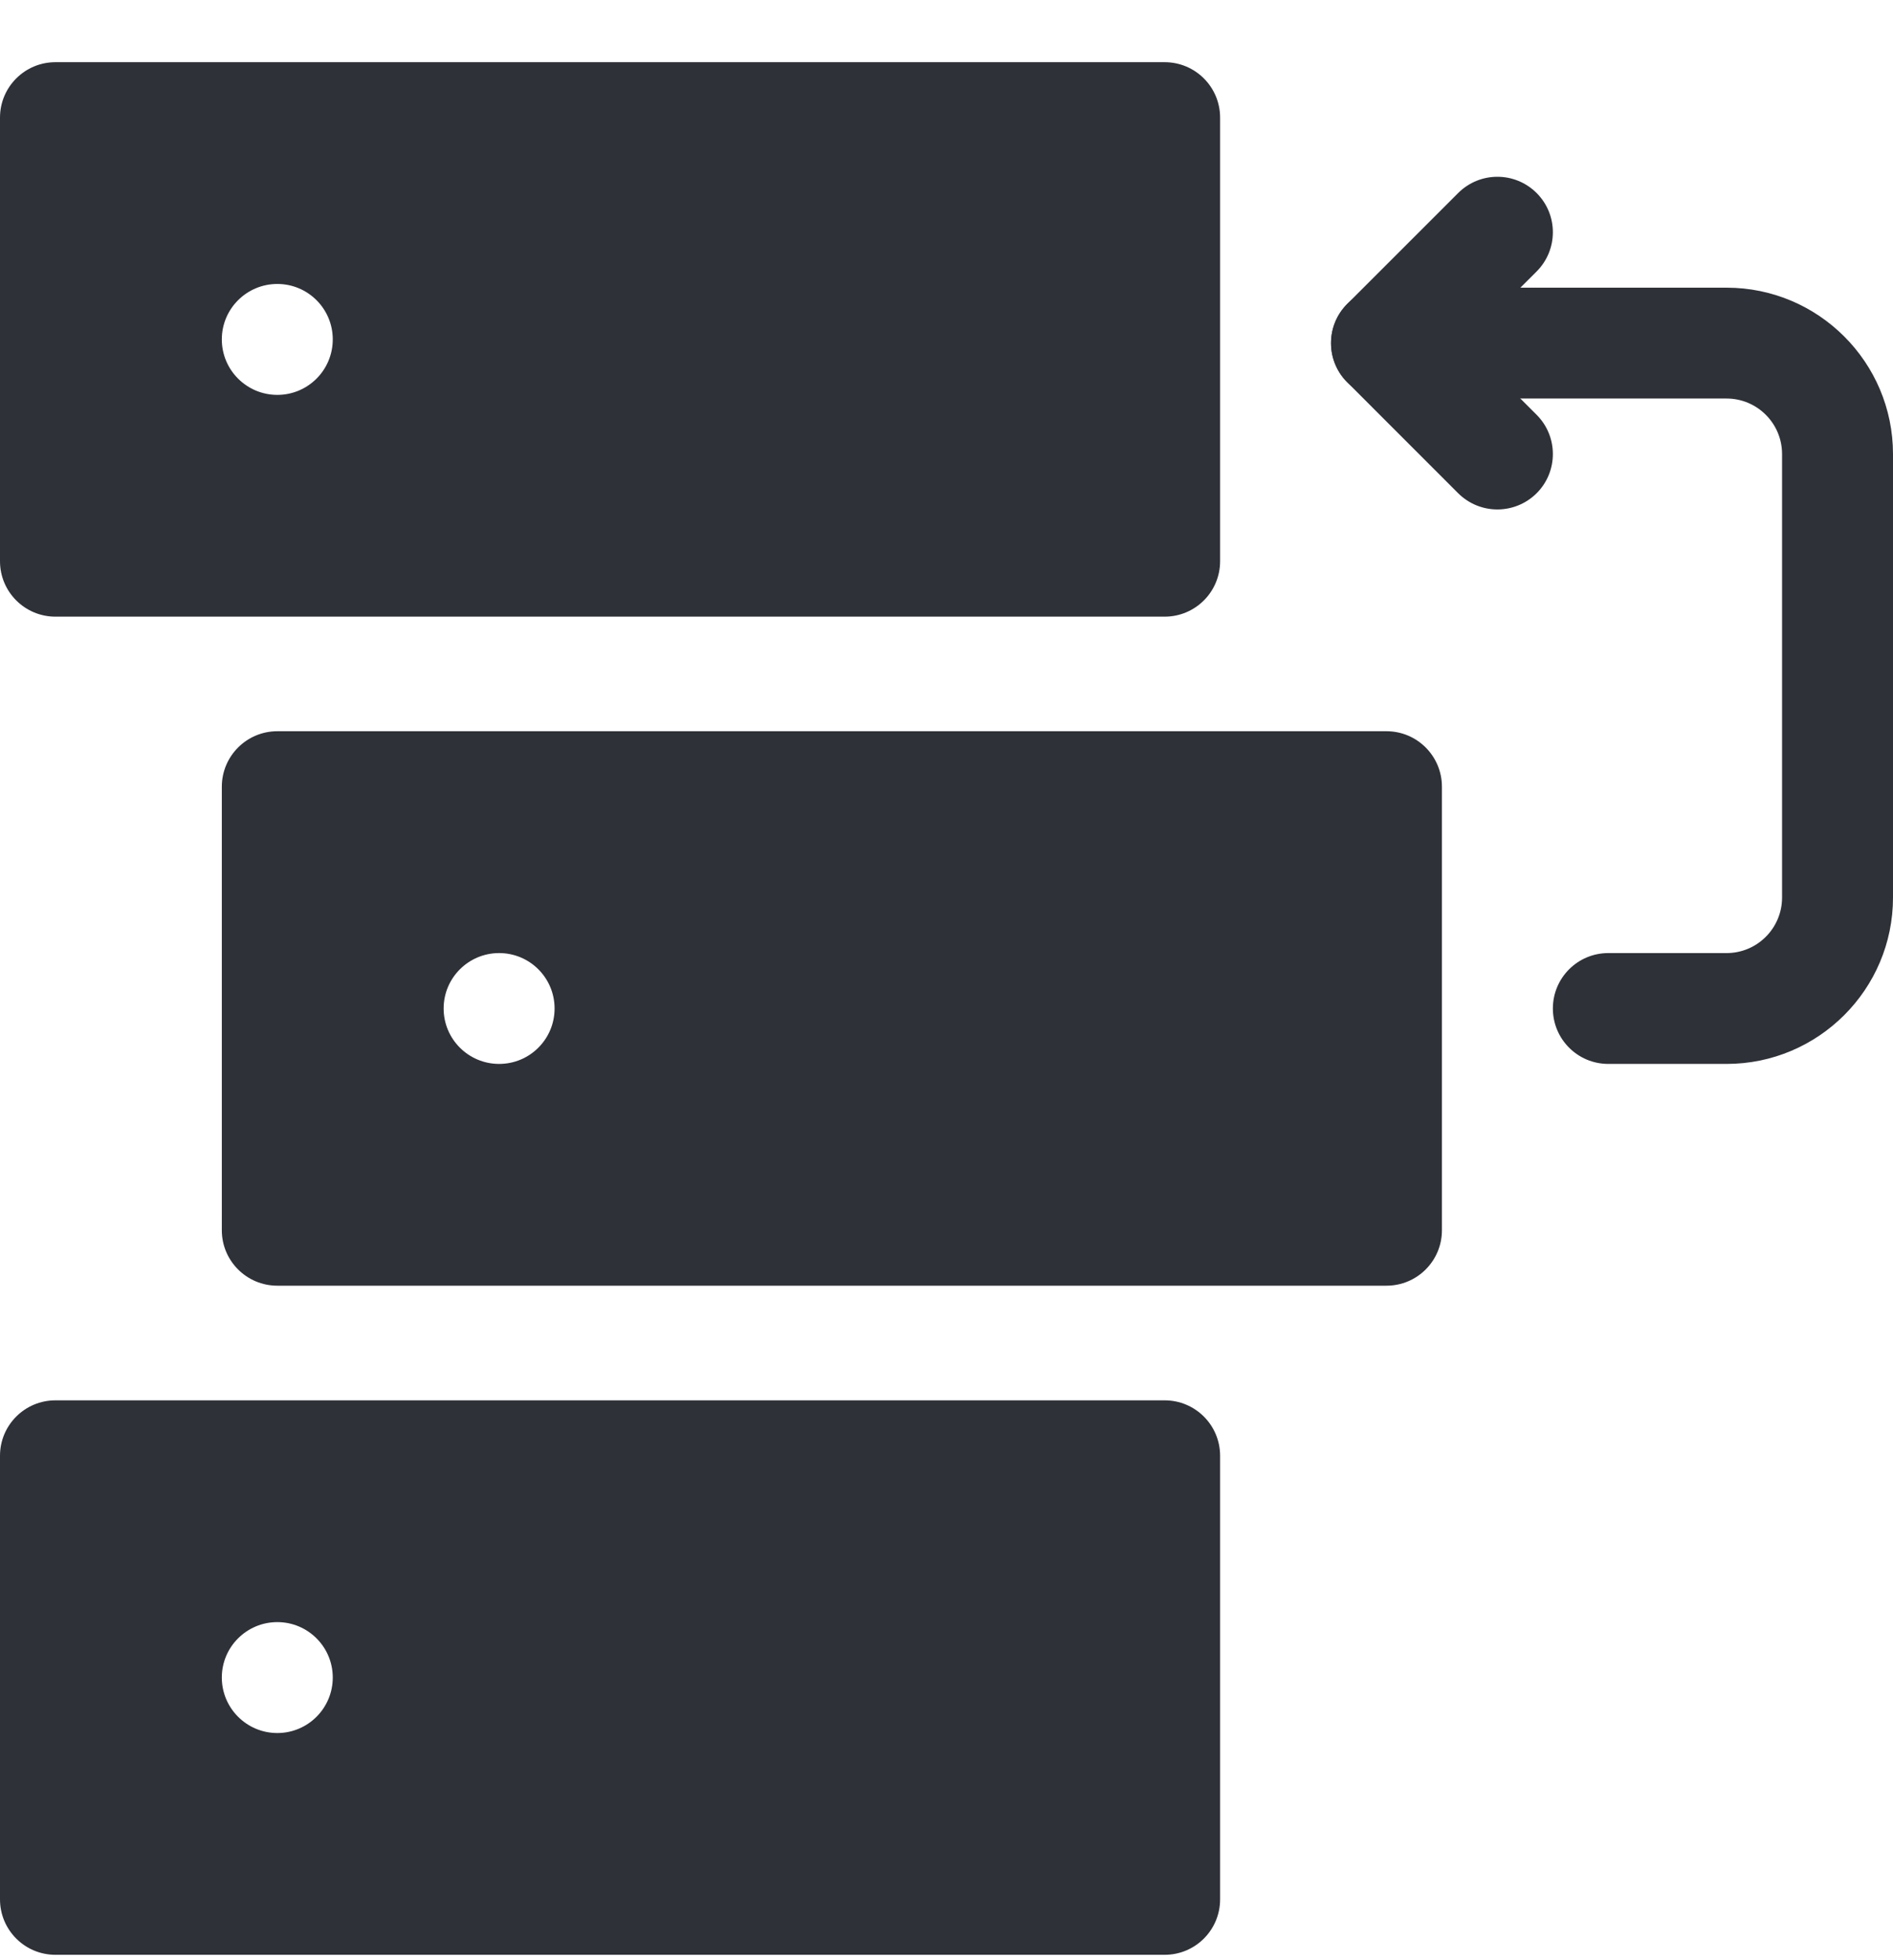 <?xml version="1.0" encoding="UTF-8"?> <svg xmlns="http://www.w3.org/2000/svg" width="28" height="29" viewBox="0 0 28 29" fill="none"><path d="M25.539 15.74H23.789C23.336 15.74 22.969 15.373 22.969 14.92C22.969 14.467 23.336 14.1 23.789 14.1H25.539C25.991 14.1 26.359 13.732 26.359 13.279V6.717C26.359 6.264 25.991 5.896 25.539 5.896H20.508C20.055 5.896 19.688 5.529 19.688 5.076C19.688 4.623 20.055 4.256 20.508 4.256H25.539C26.896 4.256 28 5.36 28 6.717V13.279C28 14.636 26.896 15.74 25.539 15.74Z" fill="#2E3138"></path><path d="M22.148 7.537C21.939 7.537 21.729 7.457 21.568 7.297L19.928 5.656C19.607 5.336 19.607 4.816 19.928 4.496L21.568 2.856C21.889 2.535 22.408 2.535 22.729 2.856C23.049 3.176 23.049 3.695 22.729 4.016L21.668 5.076L22.729 6.137C23.049 6.457 23.049 6.977 22.729 7.297C22.568 7.457 22.358 7.537 22.148 7.537Z" fill="#2E3138"></path><path d="M17.227 0.92H0.82C0.367 0.92 0 1.287 0 1.74V8.303C0 8.756 0.367 9.123 0.82 9.123H17.227C17.68 9.123 18.047 8.756 18.047 8.303V1.74C18.047 1.287 17.68 0.92 17.227 0.92ZM4.102 5.842C3.649 5.842 3.281 5.475 3.281 5.021C3.281 4.568 3.649 4.201 4.102 4.201C4.555 4.201 4.922 4.568 4.922 5.021C4.922 5.475 4.555 5.842 4.102 5.842Z" fill="#2E3138"></path><path d="M20.508 10.818H4.102C3.649 10.818 3.281 11.186 3.281 11.639V18.201C3.281 18.654 3.649 19.021 4.102 19.021H20.508C20.961 19.021 21.328 18.654 21.328 18.201V11.639C21.328 11.186 20.961 10.818 20.508 10.818ZM7.383 15.74C6.93 15.74 6.562 15.373 6.562 14.92C6.562 14.467 6.93 14.1 7.383 14.1C7.836 14.1 8.203 14.467 8.203 14.92C8.203 15.373 7.836 15.74 7.383 15.74Z" fill="#2E3138"></path><path d="M17.227 20.717H0.82C0.367 20.717 0 21.084 0 21.537V28.1C0 28.553 0.367 28.92 0.82 28.92H17.227C17.68 28.92 18.047 28.553 18.047 28.1V21.537C18.047 21.084 17.68 20.717 17.227 20.717ZM4.102 25.639C3.649 25.639 3.281 25.271 3.281 24.818C3.281 24.365 3.649 23.998 4.102 23.998C4.555 23.998 4.922 24.365 4.922 24.818C4.922 25.271 4.555 25.639 4.102 25.639Z" fill="#2E3138"></path></svg> 